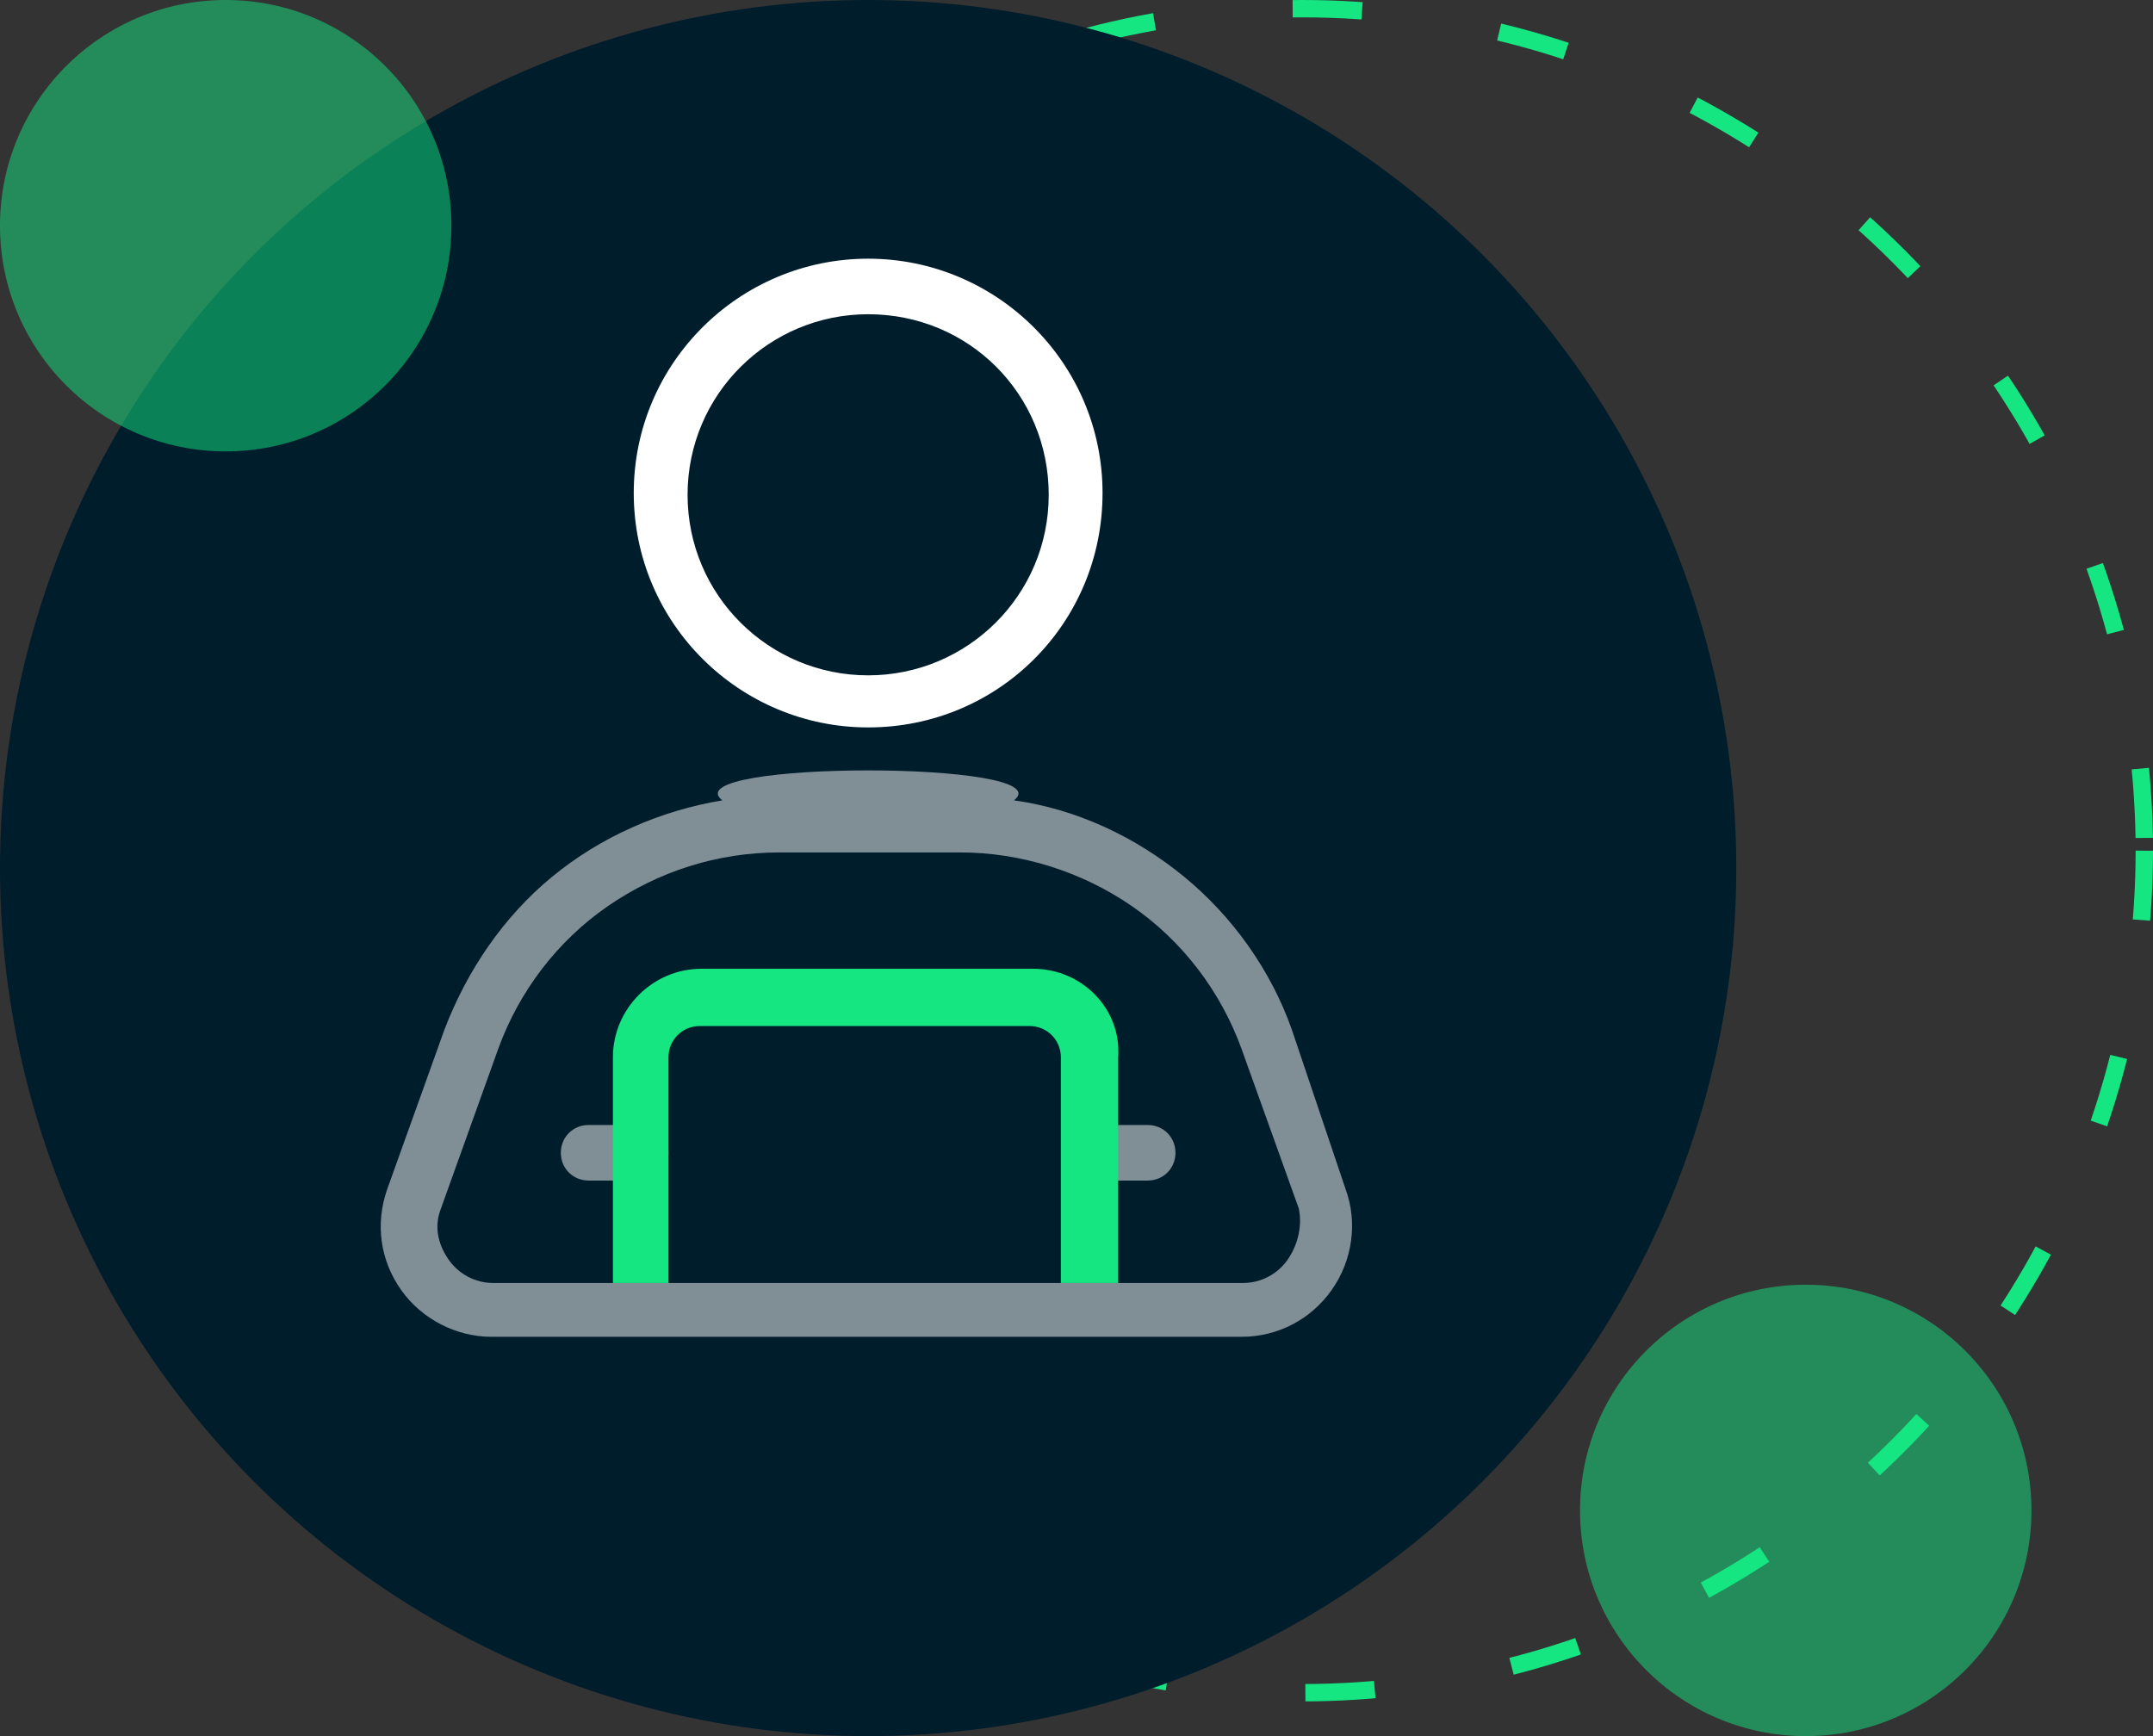 <?xml version="1.0" encoding="utf-8"?>
<!-- Generator: Adobe Illustrator 19.0.0, SVG Export Plug-In . SVG Version: 6.00 Build 0)  -->
<svg version="1.1" id="Layer_1" xmlns="http://www.w3.org/2000/svg" xmlns:xlink="http://www.w3.org/1999/xlink" x="0px" y="0px"
	 width="124px" height="100px" viewBox="-187 343 124 100" style="enable-background:new -187 343 124 100;" xml:space="preserve">
<rect x="-187" y="343" width="124" height="100" fill="#333333" stroke="none"/>
<style type="text/css">
	.st0{opacity:0.5;}
	.st1{fill:#15E682;}
	.st2{fill:none;stroke:#15E682;stroke-dasharray:4,8;}
	.st3{fill:#001D2C;}
	.st4{fill:#808E96;}
	.st5{fill:#FFFFFF;}
</style>
<g class="st0">
	<circle class="st1" cx="-83" cy="430" r="13"/>
</g>
<circle class="st2" cx="-112" cy="392" r="48.5"/>
<g>
	<circle class="st3" cx="-137" cy="393" r="50"/>
</g>
<g class="st0">
	<circle class="st1" cx="-174" cy="356" r="13"/>
</g>
<path class="st4" d="M-112.6,402.3c-1.2-3.4-3.4-6.5-6.2-8.8c-2.8-2.3-6.2-3.9-9.8-4.4c2.9-2.3-19.7-2.3-16.8,0
	c-3.6,0.6-7,2.1-9.8,4.4c-2.8,2.3-4.9,5.4-6.2,8.8l-3.3,9.2c-0.7,2-0.4,4.1,0.8,5.8c1.2,1.7,3.2,2.7,5.2,2.7h43.2c2.1,0,4-1,5.2-2.7
	c1.2-1.7,1.5-3.9,0.8-5.8L-112.6,402.3L-112.6,402.3z M-112.8,415.5c-0.6,0.9-1.6,1.4-2.6,1.4l-43.2,0c-1,0-2-0.5-2.6-1.4
	c-0.6-0.9-0.8-1.9-0.4-2.9l3.3-9.2c1.2-3.3,3.4-6.2,6.3-8.2c2.9-2,6.3-3.1,9.9-3.1h10.4c3.5,0,7,1.1,9.9,3.1c2.9,2,5.1,4.9,6.3,8.2
	l3.3,9.2C-112,413.5-112.2,414.6-112.8,415.5L-112.8,415.5z"/>
<path class="st5" d="M-137,384.9c-7.4,0-13.5-6-13.5-13.5s6.1-13.5,13.5-13.5c7.4,0,13.5,6,13.5,13.5S-129.5,384.9-137,384.9
	L-137,384.9z M-137,361.1c-5.7,0-10.4,4.6-10.4,10.4s4.7,10.4,10.4,10.4c5.7,0,10.4-4.6,10.4-10.4S-131.2,361.1-137,361.1z"/>
<path class="st4" d="M-150.1,407.8h-3c-0.9,0-1.6,0.7-1.6,1.6s0.7,1.6,1.6,1.6h3c0.9,0,1.6-0.7,1.6-1.6S-149.2,407.8-150.1,407.8z"
	/>
<path class="st4" d="M-120.9,407.8h-3c-0.9,0-1.6,0.7-1.6,1.6s0.7,1.6,1.6,1.6h3c0.9,0,1.6-0.7,1.6-1.6S-120,407.8-120.9,407.8z"/>
<path class="st1" d="M-127.5,398.8h-19.1c-2.8,0-5.1,2.3-5.1,5.1v13h3.2v-13c0-1,0.8-1.8,1.8-1.8h19c1,0,1.8,0.8,1.8,1.8v13h3.3v-13
	C-122.4,401.1-124.7,398.8-127.5,398.8z"/>
</svg>
